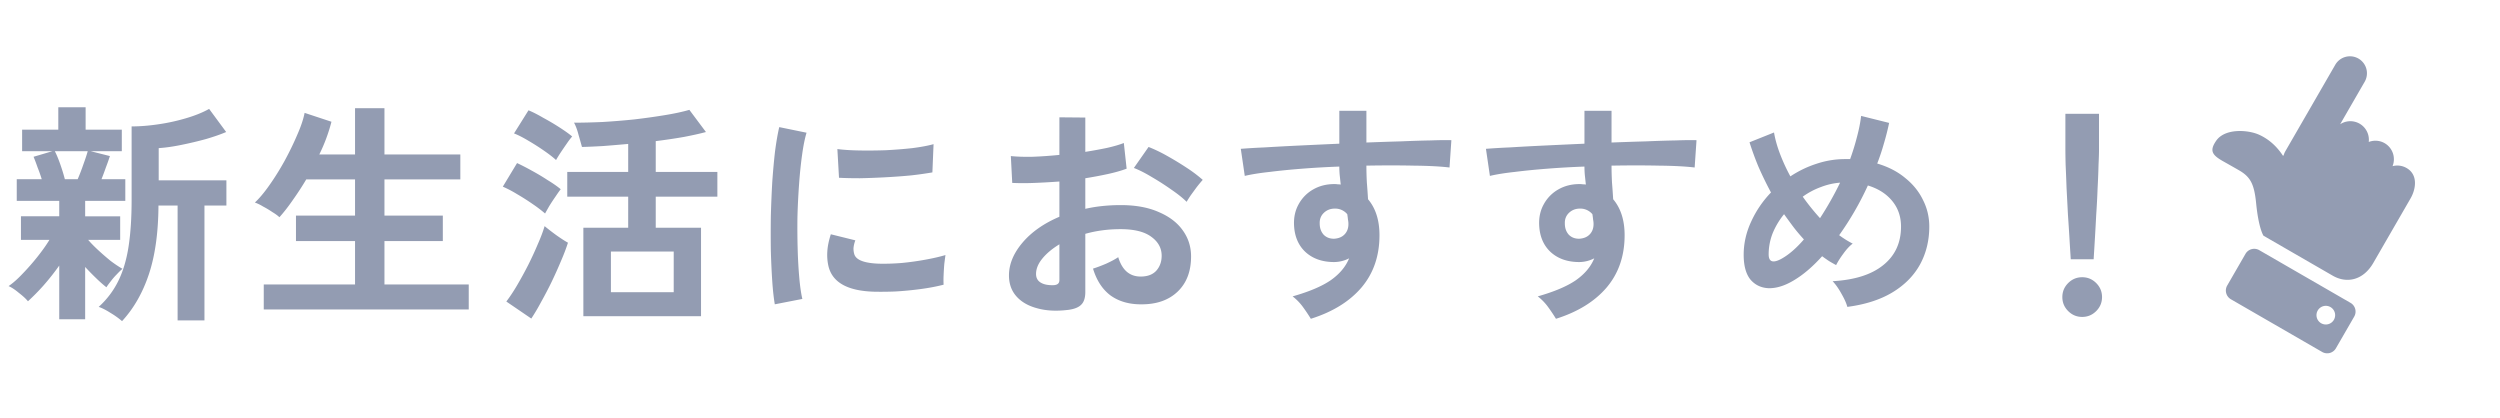<svg xmlns="http://www.w3.org/2000/svg" fill="none" viewBox="0 0 257 43"><path fill="#939CB2" d="M6.09 32.82V27.3a24.27 24.27 0 0 1-1.632 2.063 21.837 21.837 0 0 1-1.584 1.608c-.208-.256-.52-.544-.936-.864-.4-.336-.752-.568-1.056-.696.448-.304.928-.728 1.44-1.272a23.573 23.573 0 0 0 1.536-1.752c.496-.624.904-1.2 1.224-1.728H2.154v-2.424H6.09v-1.584H1.722V18.42H4.29a15.826 15.826 0 0 0-.432-1.224c-.144-.416-.28-.776-.408-1.08l1.944-.576h-3.12v-2.208h3.72v-2.304h2.808v2.304h3.72v2.208H9.306l1.992.504c-.112.352-.248.736-.408 1.152-.144.416-.296.824-.456 1.224h2.448v2.232H8.754v1.584h3.6v2.424H9.066c.272.32.616.672 1.032 1.056.416.384.84.752 1.272 1.104.448.336.856.608 1.224.816-.16.128-.352.312-.576.552a6.712 6.712 0 0 0-.624.72c-.192.24-.344.448-.456.624a13.688 13.688 0 0 1-1.032-.912c-.4-.384-.784-.776-1.152-1.176v5.376H6.09zm6.456.191a8.434 8.434 0 0 0-1.176-.84c-.48-.304-.888-.512-1.224-.624a8.823 8.823 0 0 0 2.016-2.664c.496-1.008.848-2.192 1.056-3.552.208-1.36.312-2.952.312-4.776v-7.56c.848 0 1.76-.072 2.736-.216a20.067 20.067 0 0 0 2.856-.624c.928-.272 1.72-.592 2.376-.96l1.752 2.376c-.56.24-1.248.48-2.064.72-.816.224-1.656.424-2.52.6-.848.176-1.632.288-2.352.336v3.312h6.96v2.592h-2.256V32.94h-2.76V21.131H16.29c-.016 2.784-.344 5.136-.984 7.056s-1.56 3.528-2.76 4.824zM6.666 18.42h1.32c.208-.48.408-1 .6-1.56.208-.576.352-1.016.432-1.32H5.634c.176.336.36.776.552 1.32.192.544.352 1.064.48 1.56zm20.448 13.392v-2.568h9.384V24.78h-6.072v-2.616h6.072v-3.72h-5.016a30.746 30.746 0 0 1-1.392 2.136c-.464.672-.92 1.256-1.368 1.752-.16-.16-.4-.336-.72-.528a9.524 9.524 0 0 0-.96-.576 4.39 4.39 0 0 0-.84-.408c.464-.432.96-1.024 1.488-1.776.544-.768 1.064-1.6 1.56-2.496.496-.912.928-1.8 1.296-2.664.384-.864.64-1.624.768-2.28l2.76.912a17.316 17.316 0 0 1-1.248 3.36h3.672v-4.752h3.024v4.752h7.8v2.568h-7.8v3.72h6v2.616h-6v4.464h8.664v2.568H27.114zm32.856.696v-9.096h4.608V20.22h-6.264v-2.544h6.264v-2.88c-.88.08-1.736.152-2.568.216-.832.048-1.56.08-2.184.096a82.942 82.942 0 0 0-.36-1.272c-.128-.496-.28-.904-.456-1.224.896 0 1.88-.024 2.952-.072a75.69 75.69 0 0 0 3.24-.264 69.016 69.016 0 0 0 3.096-.432c.992-.16 1.848-.344 2.568-.552l1.704 2.28c-.592.16-1.344.328-2.256.504-.912.16-1.88.304-2.904.432v3.168h6.336v2.544H67.41v3.192h4.656v9.096H59.97zm2.832-2.472h6.456V25.86h-6.456v4.176zm-8.184 2.712-2.568-1.752c.368-.48.744-1.048 1.128-1.704.384-.656.76-1.344 1.128-2.064.368-.736.696-1.448.984-2.136.304-.688.536-1.304.696-1.848.304.256.696.56 1.176.912.496.352.904.616 1.224.792-.176.56-.416 1.192-.72 1.896-.288.688-.608 1.4-.96 2.136a41.25 41.25 0 0 1-1.08 2.064 20.978 20.978 0 0 1-1.008 1.704zm1.416-10.8a13.719 13.719 0 0 0-1.224-.936c-.528-.368-1.08-.72-1.656-1.056a12.093 12.093 0 0 0-1.464-.768l1.464-2.424c.48.224.992.488 1.536.792.56.304 1.096.624 1.608.96.528.32.976.632 1.344.936-.128.16-.304.408-.528.744-.224.32-.44.648-.648.984-.192.336-.336.592-.432.768zm1.128-5.496c-.272-.256-.672-.568-1.2-.936-.528-.368-1.08-.72-1.656-1.056-.56-.336-1.048-.584-1.464-.744l1.488-2.376c.432.176.936.432 1.512.768.592.32 1.16.656 1.704 1.008s.968.656 1.272.912a8.27 8.27 0 0 0-.528.696c-.224.32-.448.648-.672.984-.208.32-.36.568-.456.744zM79.65 31.283c-.112-.656-.2-1.456-.264-2.4-.064-.96-.112-2-.144-3.12a127.878 127.878 0 0 1 0-3.504c.032-1.2.08-2.368.144-3.504.08-1.152.176-2.216.288-3.192.128-.976.272-1.808.432-2.496l2.808.576c-.176.576-.328 1.328-.456 2.256-.128.912-.232 1.92-.312 3.024a73.772 73.772 0 0 0-.168 3.36 77.66 77.66 0 0 0 .024 3.36 48.66 48.66 0 0 0 .168 2.952c.08.88.184 1.592.312 2.136l-2.832.552zm10.2-1.296c-2.768-.08-4.336-.984-4.704-2.712a5.192 5.192 0 0 1-.096-1.44c.032-.528.152-1.112.36-1.752l2.52.624a2.971 2.971 0 0 0-.192.816c0 .24.032.456.096.648.208.576 1.056.888 2.544.936.72.016 1.488-.008 2.304-.072.832-.08 1.64-.192 2.424-.336.8-.144 1.496-.304 2.088-.48-.032.224-.072.528-.12.912-.032.384-.056.776-.072 1.176a9.51 9.51 0 0 0 0 .96c-.752.192-1.56.344-2.424.456-.848.112-1.688.192-2.52.24a35.04 35.04 0 0 1-2.208.024zm-3.6-11.712-.168-2.952c.608.08 1.352.128 2.232.144.88.016 1.792.008 2.736-.024.96-.048 1.872-.12 2.736-.216.88-.112 1.608-.248 2.184-.408l-.12 2.904a37.76 37.76 0 0 1-2.232.312c-.848.08-1.728.144-2.64.192-.896.048-1.76.08-2.592.096-.816 0-1.528-.016-2.136-.048zm23.52 13.584c-1.184.144-2.232.088-3.144-.168-.912-.24-1.624-.648-2.136-1.224s-.768-1.296-.768-2.16c0-1.136.456-2.248 1.368-3.336.928-1.104 2.2-2 3.816-2.688V18.66c-.88.064-1.736.112-2.568.144a27.05 27.05 0 0 1-2.28 0l-.144-2.76c.608.064 1.352.088 2.232.072.88-.032 1.8-.096 2.76-.192V12.06l2.664.024v3.528c.8-.128 1.544-.264 2.232-.408.704-.16 1.28-.328 1.728-.504l.288 2.64c-.56.208-1.208.392-1.944.552-.736.16-1.504.304-2.304.432v3.144c.56-.128 1.144-.224 1.752-.288.608-.064 1.24-.096 1.896-.096 1.536 0 2.84.24 3.912.72 1.088.464 1.912 1.096 2.472 1.896.56.784.84 1.672.84 2.664 0 1.536-.464 2.744-1.392 3.624-.928.88-2.184 1.312-3.768 1.296-1.232 0-2.272-.304-3.12-.912-.832-.624-1.432-1.544-1.8-2.76.368-.112.816-.28 1.344-.504.528-.24.944-.464 1.248-.672.4 1.328 1.168 1.992 2.304 1.992.704 0 1.24-.2 1.608-.6.368-.416.552-.928.552-1.536 0-.784-.352-1.432-1.056-1.944-.704-.528-1.76-.792-3.168-.792-1.28 0-2.488.16-3.624.48v5.976c0 .592-.136 1.024-.408 1.296-.272.288-.736.472-1.392.552zm12.216-11.112c-.384-.384-.904-.8-1.56-1.248a26.927 26.927 0 0 0-2.016-1.296c-.688-.416-1.304-.728-1.848-.936l1.512-2.16a15.39 15.39 0 0 1 1.896.912c.688.384 1.36.792 2.016 1.224a14.34 14.34 0 0 1 1.656 1.248c-.16.176-.36.416-.6.72-.224.304-.44.6-.648.888-.192.288-.328.504-.408.648zm-13.944 8.568c.304.016.52-.016.648-.096.144-.08.216-.224.216-.432v-3.672c-.736.448-1.32.936-1.752 1.464-.432.528-.648 1.056-.648 1.584 0 .368.136.648.408.84.272.192.648.296 1.128.312zm26.712 3.456a17.84 17.84 0 0 0-.768-1.152 5.404 5.404 0 0 0-1.104-1.152c1.696-.48 3-1.032 3.912-1.656.912-.64 1.544-1.392 1.896-2.256a3.408 3.408 0 0 1-1.536.384c-1.216 0-2.2-.344-2.952-1.032-.736-.688-1.128-1.616-1.176-2.784-.032-.8.128-1.512.48-2.136a3.862 3.862 0 0 1 1.488-1.512c.64-.368 1.368-.552 2.184-.552.128 0 .24.008.336.024.096 0 .2.008.312.024l-.096-.888a9.178 9.178 0 0 1-.048-.96c-1.296.048-2.56.12-3.792.216-1.232.096-2.36.208-3.384.336-1.024.112-1.872.248-2.544.408l-.408-2.784a69.975 69.975 0 0 1 2.424-.144 270.34 270.34 0 0 1 3.552-.192c1.344-.064 2.728-.128 4.152-.192v-3.384h2.784v3.264c1.248-.048 2.44-.088 3.576-.12 1.136-.048 2.152-.08 3.048-.096.896-.032 1.6-.04 2.112-.024l-.192 2.808c-.928-.112-2.16-.176-3.696-.192-1.52-.032-3.136-.032-4.848 0 0 .576.016 1.16.048 1.752.048.592.088 1.16.12 1.704.784.928 1.176 2.16 1.176 3.696 0 2.128-.616 3.92-1.848 5.376-1.232 1.44-2.968 2.512-5.208 3.216zm2.424-8.232c.448-.032.8-.184 1.056-.456s.384-.624.384-1.056c0-.144-.016-.296-.048-.456a7.486 7.486 0 0 0-.072-.552 1.618 1.618 0 0 0-1.272-.576c-.448 0-.824.144-1.128.432-.304.288-.448.656-.432 1.104 0 .464.136.848.408 1.152.288.288.656.424 1.104.408zm22.776 8.232a17.84 17.84 0 0 0-.768-1.152 5.404 5.404 0 0 0-1.104-1.152c1.696-.48 3-1.032 3.912-1.656.912-.64 1.544-1.392 1.896-2.256a3.408 3.408 0 0 1-1.536.384c-1.216 0-2.2-.344-2.952-1.032-.736-.688-1.128-1.616-1.176-2.784-.032-.8.128-1.512.48-2.136a3.862 3.862 0 0 1 1.488-1.512c.64-.368 1.368-.552 2.184-.552.128 0 .24.008.336.024.096 0 .2.008.312.024l-.096-.888a9.178 9.178 0 0 1-.048-.96c-1.296.048-2.56.12-3.792.216-1.232.096-2.36.208-3.384.336-1.024.112-1.872.248-2.544.408l-.408-2.784a69.975 69.975 0 0 1 2.424-.144 270.34 270.34 0 0 1 3.552-.192c1.344-.064 2.728-.128 4.152-.192v-3.384h2.784v3.264c1.248-.048 2.44-.088 3.576-.12 1.136-.048 2.152-.08 3.048-.096.896-.032 1.6-.04 2.112-.024l-.192 2.808c-.928-.112-2.16-.176-3.696-.192-1.52-.032-3.136-.032-4.848 0 0 .576.016 1.16.048 1.752.048.592.088 1.16.12 1.704.784.928 1.176 2.16 1.176 3.696 0 2.128-.616 3.92-1.848 5.376-1.232 1.44-2.968 2.512-5.208 3.216zm2.424-8.232c.448-.032.8-.184 1.056-.456s.384-.624.384-1.056c0-.144-.016-.296-.048-.456a7.486 7.486 0 0 0-.072-.552 1.618 1.618 0 0 0-1.272-.576c-.448 0-.824.144-1.128.432-.304.288-.448.656-.432 1.104 0 .464.136.848.408 1.152.288.288.656.424 1.104.408zm27.528 7.008c-.096-.368-.296-.816-.6-1.344-.288-.528-.592-.96-.912-1.296 2.272-.128 4.008-.68 5.208-1.656 1.216-.976 1.824-2.296 1.824-3.96 0-1.024-.304-1.904-.912-2.64-.608-.736-1.44-1.264-2.496-1.584a30.96 30.96 0 0 1-2.952 5.112c.48.352.944.64 1.392.864-.32.24-.64.584-.96 1.032-.32.432-.568.824-.744 1.176-.24-.128-.48-.264-.72-.408-.24-.16-.48-.328-.72-.504-.992 1.104-1.984 1.944-2.976 2.52-.896.528-1.736.784-2.52.768-.768-.032-1.392-.328-1.872-.888-.464-.576-.696-1.424-.696-2.544 0-1.168.256-2.304.768-3.408a10.705 10.705 0 0 1 2.04-3 36.886 36.886 0 0 1-1.296-2.664 30.8 30.8 0 0 1-.912-2.496l2.52-1.008c.112.672.312 1.392.6 2.16a19.01 19.01 0 0 0 1.08 2.352c.848-.56 1.744-.992 2.688-1.296.96-.32 1.936-.48 2.928-.48h.528c.272-.752.504-1.504.696-2.256.208-.768.352-1.496.432-2.184l2.88.72c-.144.688-.32 1.384-.528 2.088a22.804 22.804 0 0 1-.696 2.088c1.136.336 2.096.832 2.88 1.488.8.64 1.408 1.392 1.824 2.256.432.848.648 1.76.648 2.736 0 1.44-.32 2.744-.96 3.912-.64 1.152-1.584 2.104-2.832 2.856-1.248.752-2.792 1.248-4.632 1.488zm-6.816-4.92c.768-.416 1.552-1.088 2.352-2.016-.368-.4-.72-.816-1.056-1.248a71.642 71.642 0 0 1-.984-1.344 7.733 7.733 0 0 0-1.176 1.968 5.946 5.946 0 0 0-.408 2.16c0 .768.424.928 1.272.48zm4.008-4.2a33.601 33.601 0 0 0 2.064-3.648c-.672.048-1.336.2-1.992.456a7.609 7.609 0 0 0-1.848.984 23.312 23.312 0 0 0 1.776 2.208zm25.776 4.224c-.032-.496-.072-1.144-.12-1.944a260.34 260.34 0 0 0-.168-2.616c-.048-.944-.096-1.864-.144-2.76-.032-.912-.064-1.712-.096-2.4a75.882 75.882 0 0 1-.024-1.512V11.7h3.456v3.72c0 .304-.016.808-.048 1.512a83.125 83.125 0 0 1-.096 2.4c-.032.896-.08 1.816-.144 2.76a371.312 371.312 0 0 1-.264 4.56h-2.352zm1.176 5.928c-.56 0-1.04-.2-1.44-.6-.4-.4-.6-.88-.6-1.44 0-.56.2-1.04.6-1.44.4-.4.88-.6 1.44-.6.56 0 1.04.2 1.44.6.4.4.6.88.6 1.44 0 .56-.2 1.04-.6 1.44-.4.4-.88.6-1.44.6z"/><g fill="#939CB2" clip-path="url(#a)"><path d="m230.837 26.096-1.88 3.255a1.035 1.035 0 0 0 .38 1.414l9.382 5.417a1.034 1.034 0 0 0 1.413-.38l1.88-3.254a1.035 1.035 0 0 0-.379-1.415l-9.381-5.416a1.035 1.035 0 0 0-1.415.379zm9.105 6.75a.959.959 0 1 1-1.66-.958.959.959 0 0 1 1.66.958zM240.072 6.647l-5.141 8.905a1.741 1.741 0 0 0-.153.356l-.074.127c-.504-.775-1.267-1.635-2.457-2.179-1.122-.513-3.517-.701-4.426.616-.699 1.015-.419 1.451.648 2.068 0 0 1.042.585 1.705.968 1.188.686 1.563 1.43 1.759 3.405.256 2.604.754 3.318.754 3.318l7.116 4.108c1.423.822 3.126.502 4.176-1.316l1.407-2.438 2.425-4.199c.529-.916.802-2.411-.413-3.112a1.906 1.906 0 0 0-1.443-.193 1.91 1.91 0 0 0-.815-2.363 1.898 1.898 0 0 0-1.633-.123 1.904 1.904 0 0 0-2.942-1.818l2.531-4.384a1.746 1.746 0 0 0-3.024-1.746z"/></g><defs><clipPath id="a"><path fill="#fff" d="M0 0H28V28H0z" transform="rotate(-60 130.225 -176.828)"/></clipPath></defs></svg>